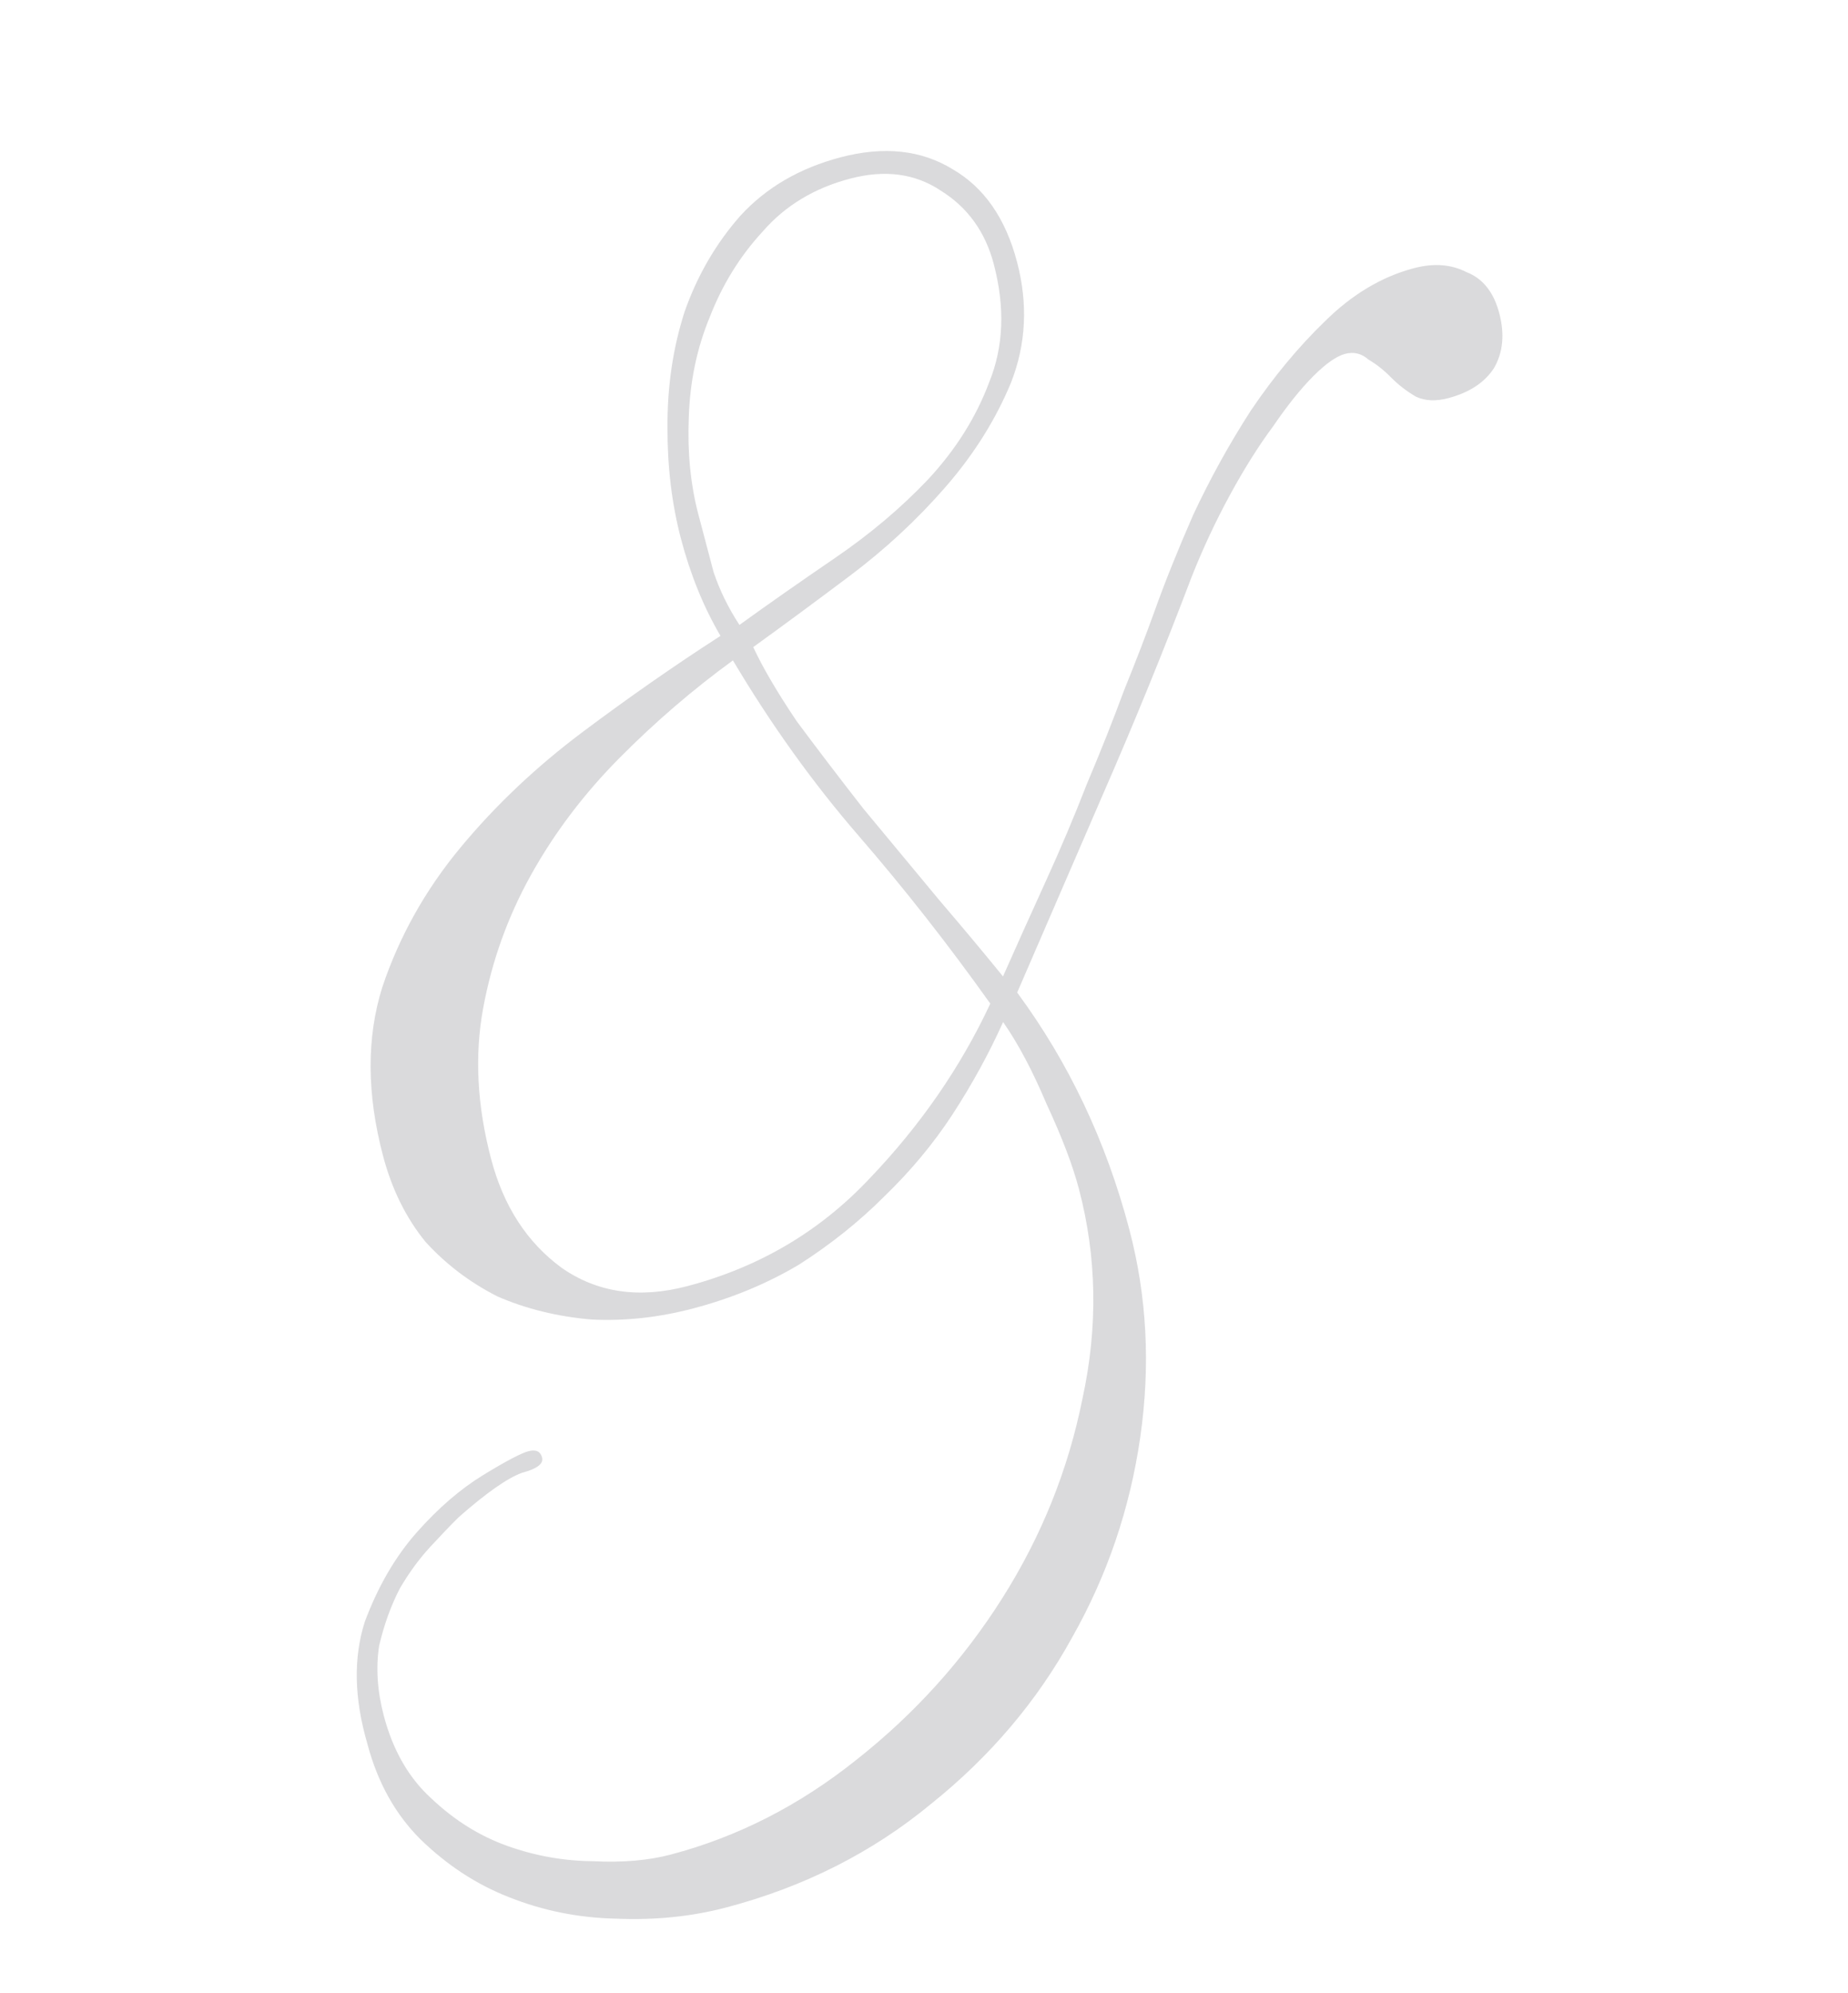 <?xml version="1.0" encoding="UTF-8"?> <svg xmlns="http://www.w3.org/2000/svg" width="179" height="193" viewBox="0 0 179 193" fill="none"><path d="M109.38 119.047C111.088 125.521 111.446 132.224 110.454 139.154C109.461 146.085 107.26 152.565 103.849 158.595C100.471 164.744 95.924 170.112 90.209 174.698C84.525 179.404 77.907 182.753 70.353 184.747C66.996 185.632 63.437 185.995 59.675 185.833C56.065 185.76 52.612 185.068 49.316 183.757C46.172 182.535 43.306 180.662 40.717 178.139C38.279 175.705 36.569 172.629 35.589 168.912C34.298 164.508 34.217 160.554 35.344 157.05C36.623 153.635 38.3 150.756 40.375 148.413C42.45 146.07 44.591 144.222 46.799 142.87C49.007 141.518 50.471 140.747 51.19 140.557C51.91 140.367 52.349 140.572 52.507 141.172C52.665 141.771 52.025 142.261 50.586 142.64C49.179 143.14 47.122 144.58 44.416 146.962C43.703 147.663 42.798 148.607 41.701 149.794C40.604 150.981 39.614 152.333 38.731 153.848C37.88 155.483 37.212 157.327 36.728 159.378C36.395 161.518 36.544 163.787 37.177 166.185C38.063 169.542 39.602 172.214 41.793 174.2C44.016 176.307 46.472 177.839 49.162 178.796C51.851 179.754 54.609 180.244 57.437 180.268C60.296 180.411 62.805 180.198 64.963 179.628C71.437 177.92 77.428 174.864 82.935 170.462C88.562 166.027 93.276 160.808 97.078 154.803C100.88 148.798 103.472 142.343 104.856 135.437C106.36 128.5 106.242 121.734 104.502 115.14C103.901 112.862 102.858 110.124 101.372 106.925C100.007 103.694 98.604 101.051 97.163 98.994C95.79 102.05 94.144 105.049 92.228 107.991C90.399 110.782 88.208 113.412 85.653 115.882C83.219 118.32 80.465 120.521 77.393 122.486C74.289 124.331 70.879 125.744 67.162 126.725C63.805 127.61 60.501 127.969 57.25 127.801C53.968 127.513 50.951 126.77 48.198 125.573C45.534 124.224 43.21 122.465 41.227 120.295C39.332 117.973 37.957 115.194 37.103 111.957C35.521 105.962 35.495 100.519 37.026 95.626C38.676 90.702 41.204 86.188 44.609 82.083C48.015 77.978 51.966 74.243 56.464 70.876C60.962 67.508 65.403 64.413 69.788 61.589C68.158 58.813 66.884 55.686 65.966 52.209C65.08 48.852 64.642 45.249 64.653 41.399C64.631 37.429 65.184 33.692 66.311 30.189C67.558 26.653 69.368 23.547 71.739 20.869C74.23 18.16 77.454 16.283 81.411 15.239C85.607 14.132 89.237 14.521 92.299 16.406C95.329 18.171 97.398 21.152 98.506 25.348C99.581 29.425 99.391 33.322 97.936 37.041C96.449 40.639 94.328 44.02 91.572 47.184C88.816 50.348 85.725 53.215 82.299 55.786C78.874 58.358 75.761 60.654 72.96 62.675C73.858 64.619 75.257 67.007 77.159 69.839C79.149 72.52 81.306 75.349 83.63 78.327C86.075 81.273 88.519 84.219 90.964 87.164C93.377 89.99 95.439 92.46 97.151 94.573C98.437 91.669 99.81 88.613 101.273 85.406C102.735 82.199 104.077 79.023 105.299 75.879C106.641 72.704 107.835 69.695 108.881 66.855C110.047 63.982 111.036 61.413 111.849 59.146C112.806 56.457 114.044 53.373 115.563 49.895C117.202 46.384 119.068 43.006 121.161 39.761C123.374 36.484 125.758 33.611 128.312 31.141C130.955 28.52 133.835 26.798 136.952 25.976C138.871 25.469 140.572 25.598 142.055 26.36C143.627 26.971 144.682 28.296 145.22 30.334C145.758 32.373 145.585 34.15 144.703 35.665C143.789 37.06 142.312 38.027 140.274 38.565C139.075 38.881 138.037 38.834 137.159 38.425C136.25 37.895 135.445 37.274 134.744 36.561C134.043 35.849 133.314 35.272 132.556 34.83C131.887 34.237 131.132 34.052 130.293 34.273C129.454 34.495 128.425 35.215 127.208 36.434C125.991 37.653 124.689 39.279 123.301 41.312C121.883 43.225 120.483 45.454 119.103 47.999C117.722 50.543 116.493 53.176 115.416 55.897C112.77 62.879 109.928 69.849 106.89 76.806C103.941 83.612 101.153 90.054 98.525 96.134C103.515 102.897 107.134 110.534 109.38 119.047ZM47.574 112.272C48.776 116.828 51.047 120.332 54.388 122.785C57.848 125.207 61.916 125.8 66.592 124.566C73.546 122.731 79.426 119.256 84.232 114.141C89.158 108.994 93.055 103.349 95.922 97.206C91.847 91.484 87.596 86.065 83.168 80.95C78.741 75.834 74.682 70.172 70.992 63.964C67.118 66.782 63.46 69.927 60.016 73.401C56.572 76.874 53.719 80.641 51.456 84.701C49.193 88.761 47.64 93.082 46.797 97.665C45.955 102.247 46.214 107.116 47.574 112.272ZM67.65 49.841C68.124 51.64 68.615 53.498 69.121 55.417C69.715 57.183 70.55 58.887 71.624 60.527C74.425 58.506 77.51 56.345 80.878 54.045C84.247 51.746 87.237 49.226 89.848 46.485C92.547 43.592 94.537 40.438 95.815 37.023C97.214 33.576 97.36 29.754 96.253 25.558C95.43 22.441 93.715 20.072 91.107 18.452C88.62 16.8 85.697 16.417 82.34 17.302C78.863 18.22 76.043 19.926 73.88 22.42C71.685 24.795 69.976 27.554 68.754 30.698C67.5 33.722 66.821 36.979 66.716 40.47C66.579 43.84 66.891 46.964 67.65 49.841Z" fill="#505056" fill-opacity="0.21"></path></svg> 